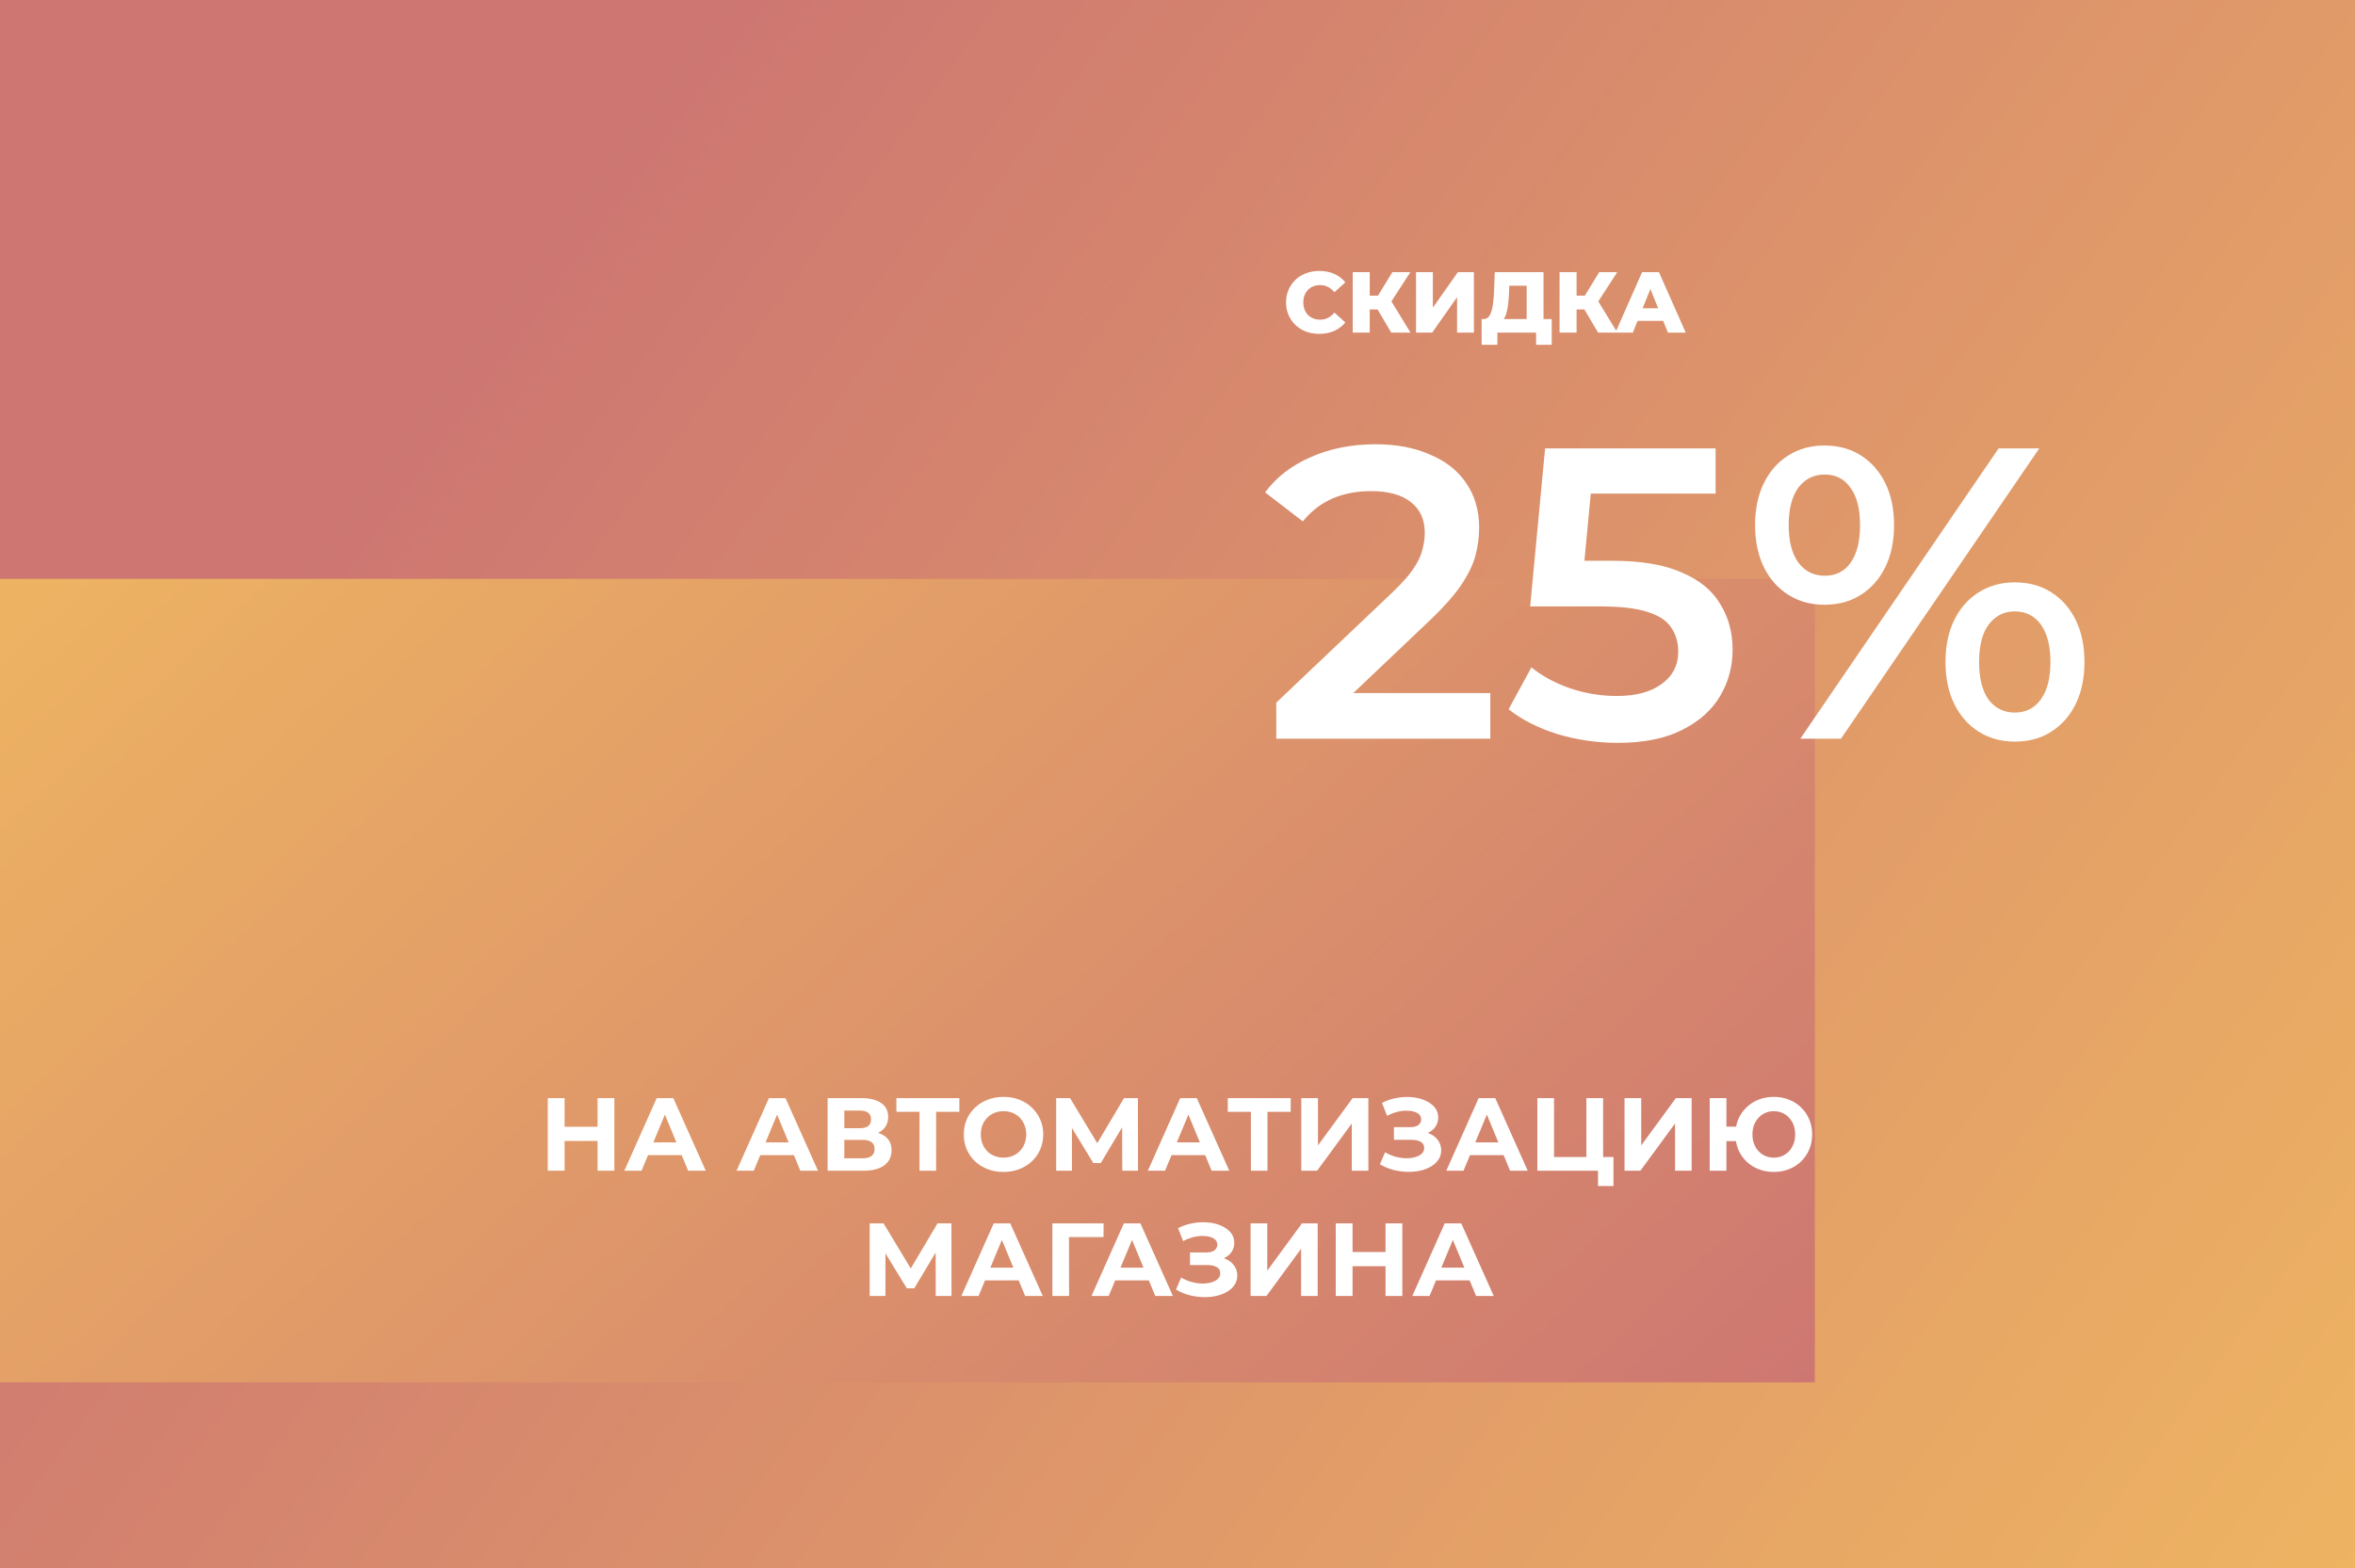 <?xml version="1.0" encoding="UTF-8"?> <svg xmlns="http://www.w3.org/2000/svg" width="545" height="363" viewBox="0 0 545 363" fill="none"><rect x="0" y="0" width="545" height="363" fill="#333333" stroke="none"/><rect width="545" height="363" fill="url(#paint0_linear_232_304)"></rect><rect y="134" width="420" height="186" fill="url(#paint1_linear_232_304)"></rect><path d="M295.36 171V162.648L322.048 137.304C324.288 135.192 325.952 133.336 327.04 131.736C328.128 130.136 328.832 128.664 329.152 127.32C329.536 125.912 329.728 124.6 329.728 123.384C329.728 120.312 328.672 117.944 326.56 116.28C324.448 114.552 321.344 113.688 317.248 113.688C313.984 113.688 311.008 114.264 308.32 115.416C305.696 116.568 303.424 118.328 301.504 120.696L292.768 113.976C295.392 110.456 298.912 107.736 303.328 105.816C307.808 103.832 312.8 102.84 318.304 102.84C323.168 102.84 327.392 103.64 330.976 105.24C334.624 106.776 337.408 108.984 339.328 111.864C341.312 114.744 342.304 118.168 342.304 122.136C342.304 124.312 342.016 126.488 341.44 128.664C340.864 130.776 339.776 133.016 338.176 135.384C336.576 137.752 334.24 140.408 331.168 143.352L308.224 165.144L305.632 160.44H344.896V171H295.36ZM374.371 171.96C369.635 171.96 364.995 171.288 360.451 169.944C355.971 168.536 352.195 166.616 349.123 164.184L354.403 154.488C356.835 156.472 359.779 158.072 363.235 159.288C366.755 160.504 370.403 161.112 374.179 161.112C378.595 161.112 382.051 160.184 384.547 158.328C387.107 156.472 388.387 153.976 388.387 150.84C388.387 148.728 387.843 146.872 386.755 145.272C385.731 143.672 383.875 142.456 381.187 141.624C378.563 140.792 374.947 140.376 370.339 140.376H354.115L357.571 103.8H397.027V114.264H362.179L368.707 108.312L366.115 135.672L359.587 129.816H373.123C379.779 129.816 385.123 130.712 389.155 132.504C393.251 134.232 396.227 136.664 398.083 139.8C400.003 142.872 400.963 146.392 400.963 150.36C400.963 154.264 400.003 157.848 398.083 161.112C396.163 164.376 393.219 167 389.251 168.984C385.347 170.968 380.387 171.96 374.371 171.96ZM416.632 171L462.52 103.8H471.928L426.04 171H416.632ZM422.2 139.992C419.064 139.992 416.28 139.224 413.848 137.688C411.416 136.152 409.528 134.008 408.184 131.256C406.84 128.504 406.168 125.272 406.168 121.56C406.168 117.848 406.84 114.616 408.184 111.864C409.528 109.112 411.416 106.968 413.848 105.432C416.28 103.896 419.064 103.128 422.2 103.128C425.464 103.128 428.28 103.896 430.648 105.432C433.08 106.968 434.968 109.112 436.312 111.864C437.656 114.616 438.328 117.848 438.328 121.56C438.328 125.272 437.656 128.504 436.312 131.256C434.968 134.008 433.08 136.152 430.648 137.688C428.28 139.224 425.464 139.992 422.2 139.992ZM422.296 133.272C424.856 133.272 426.84 132.28 428.248 130.296C429.72 128.248 430.456 125.336 430.456 121.56C430.456 117.784 429.72 114.904 428.248 112.92C426.84 110.872 424.856 109.848 422.296 109.848C419.736 109.848 417.688 110.872 416.152 112.92C414.68 114.968 413.944 117.848 413.944 121.56C413.944 125.272 414.68 128.152 416.152 130.2C417.688 132.248 419.736 133.272 422.296 133.272ZM466.264 171.672C463.128 171.672 460.344 170.904 457.912 169.368C455.48 167.832 453.592 165.688 452.248 162.936C450.904 160.184 450.232 156.952 450.232 153.24C450.232 149.528 450.904 146.296 452.248 143.544C453.592 140.792 455.48 138.648 457.912 137.112C460.344 135.576 463.128 134.808 466.264 134.808C469.528 134.808 472.344 135.576 474.712 137.112C477.144 138.648 479.032 140.792 480.376 143.544C481.72 146.296 482.392 149.528 482.392 153.24C482.392 156.952 481.72 160.184 480.376 162.936C479.032 165.688 477.144 167.832 474.712 169.368C472.344 170.904 469.528 171.672 466.264 171.672ZM466.264 164.952C468.824 164.952 470.84 163.928 472.312 161.88C473.784 159.832 474.52 156.952 474.52 153.24C474.52 149.528 473.784 146.648 472.312 144.6C470.84 142.552 468.824 141.528 466.264 141.528C463.768 141.528 461.752 142.552 460.216 144.6C458.744 146.584 458.008 149.464 458.008 153.24C458.008 157.016 458.744 159.928 460.216 161.976C461.752 163.96 463.768 164.952 466.264 164.952Z" fill="white"></path><path d="M305.32 77.28C304.213 77.28 303.187 77.107 302.24 76.76C301.307 76.4 300.493 75.893 299.8 75.24C299.12 74.587 298.587 73.82 298.2 72.94C297.813 72.047 297.62 71.067 297.62 70C297.62 68.933 297.813 67.96 298.2 67.08C298.587 66.187 299.12 65.413 299.8 64.76C300.493 64.107 301.307 63.607 302.24 63.26C303.187 62.9 304.213 62.72 305.32 62.72C306.613 62.72 307.767 62.947 308.78 63.4C309.807 63.853 310.66 64.507 311.34 65.36L308.82 67.64C308.367 67.107 307.867 66.7 307.32 66.42C306.787 66.14 306.187 66 305.52 66C304.947 66 304.42 66.093 303.94 66.28C303.46 66.467 303.047 66.74 302.7 67.1C302.367 67.447 302.1 67.867 301.9 68.36C301.713 68.853 301.62 69.4 301.62 70C301.62 70.6 301.713 71.147 301.9 71.64C302.1 72.133 302.367 72.56 302.7 72.92C303.047 73.267 303.46 73.533 303.94 73.72C304.42 73.907 304.947 74 305.52 74C306.187 74 306.787 73.86 307.32 73.58C307.867 73.3 308.367 72.893 308.82 72.36L311.34 74.64C310.66 75.48 309.807 76.133 308.78 76.6C307.767 77.053 306.613 77.28 305.32 77.28ZM321.969 77L318.029 70.34L321.209 68.46L326.429 77H321.969ZM313.049 77V63H316.989V77H313.049ZM315.849 71.64V68.44H320.929V71.64H315.849ZM321.589 70.42L317.929 70.02L322.229 63H326.389L321.589 70.42ZM327.699 77V63H331.599V71.22L337.379 63H341.099V77H337.199V68.8L331.439 77H327.699ZM353.306 75.28V66.14H349.286L349.226 67.66C349.2 68.473 349.146 69.233 349.066 69.94C349 70.647 348.9 71.293 348.766 71.88C348.646 72.467 348.48 72.973 348.266 73.4C348.066 73.813 347.82 74.133 347.526 74.36L343.306 73.86C343.773 73.873 344.153 73.72 344.446 73.4C344.753 73.067 344.993 72.607 345.166 72.02C345.353 71.433 345.486 70.74 345.566 69.94C345.66 69.14 345.726 68.267 345.766 67.32L345.926 63H357.206V75.28H353.306ZM342.886 79.82V73.86H359.106V79.82H355.486V77H346.526V79.82H342.886ZM369.84 77L365.9 70.34L369.08 68.46L374.3 77H369.84ZM360.92 77V63H364.86V77H360.92ZM363.72 71.64V68.44H368.8V71.64H363.72ZM369.46 70.42L365.8 70.02L370.1 63H374.26L369.46 70.42ZM373.838 77L380.018 63H383.918L390.118 77H385.998L381.158 64.94H382.718L377.878 77H373.838ZM377.218 74.28L378.238 71.36H385.078L386.098 74.28H377.218Z" fill="white"></path><path d="M138.288 254.2H142.176V271H138.288V254.2ZM130.656 271H126.768V254.2H130.656V271ZM138.576 264.112H130.368V260.824H138.576V264.112ZM144.489 271L151.977 254.2H155.817L163.329 271H159.249L153.105 256.168H154.641L148.473 271H144.489ZM148.233 267.4L149.265 264.448H157.905L158.961 267.4H148.233ZM170.458 271L177.946 254.2H181.786L189.298 271H185.218L179.074 256.168H180.61L174.442 271H170.458ZM174.202 267.4L175.234 264.448H183.874L184.93 267.4H174.202ZM191.526 271V254.2H199.35C201.302 254.2 202.822 254.576 203.91 255.328C204.998 256.08 205.542 257.152 205.542 258.544C205.542 259.92 205.03 260.992 204.006 261.76C202.982 262.512 201.622 262.888 199.926 262.888L200.382 261.88C202.27 261.88 203.734 262.256 204.774 263.008C205.814 263.76 206.334 264.848 206.334 266.272C206.334 267.744 205.774 268.904 204.654 269.752C203.549 270.584 201.934 271 199.806 271H191.526ZM195.39 268.12H199.662C200.558 268.12 201.238 267.944 201.702 267.592C202.166 267.24 202.398 266.696 202.398 265.96C202.398 265.256 202.166 264.736 201.702 264.4C201.238 264.048 200.558 263.872 199.662 263.872H195.39V268.12ZM195.39 261.16H199.014C199.862 261.16 200.502 260.992 200.934 260.656C201.366 260.304 201.582 259.792 201.582 259.12C201.582 258.448 201.366 257.944 200.934 257.608C200.502 257.256 199.862 257.08 199.014 257.08H195.39V261.16ZM212.798 271V256.48L213.686 257.368H207.446V254.2H222.014V257.368H215.774L216.638 256.48V271H212.798ZM232.261 271.288C230.933 271.288 229.701 271.072 228.565 270.64C227.445 270.208 226.469 269.6 225.637 268.816C224.821 268.032 224.181 267.112 223.717 266.056C223.269 265 223.045 263.848 223.045 262.6C223.045 261.352 223.269 260.2 223.717 259.144C224.181 258.088 224.829 257.168 225.661 256.384C226.493 255.6 227.469 254.992 228.589 254.56C229.709 254.128 230.925 253.912 232.237 253.912C233.565 253.912 234.781 254.128 235.885 254.56C237.005 254.992 237.973 255.6 238.789 256.384C239.621 257.168 240.269 258.088 240.733 259.144C241.197 260.184 241.429 261.336 241.429 262.6C241.429 263.848 241.197 265.008 240.733 266.08C240.269 267.136 239.621 268.056 238.789 268.84C237.973 269.608 237.005 270.208 235.885 270.64C234.781 271.072 233.573 271.288 232.261 271.288ZM232.237 267.976C232.989 267.976 233.677 267.848 234.301 267.592C234.941 267.336 235.501 266.968 235.981 266.488C236.461 266.008 236.829 265.44 237.085 264.784C237.357 264.128 237.493 263.4 237.493 262.6C237.493 261.8 237.357 261.072 237.085 260.416C236.829 259.76 236.461 259.192 235.981 258.712C235.517 258.232 234.965 257.864 234.325 257.608C233.685 257.352 232.989 257.224 232.237 257.224C231.485 257.224 230.789 257.352 230.149 257.608C229.525 257.864 228.973 258.232 228.493 258.712C228.013 259.192 227.637 259.76 227.365 260.416C227.109 261.072 226.981 261.8 226.981 262.6C226.981 263.384 227.109 264.112 227.365 264.784C227.637 265.44 228.005 266.008 228.469 266.488C228.949 266.968 229.509 267.336 230.149 267.592C230.789 267.848 231.485 267.976 232.237 267.976ZM244.424 271V254.2H247.64L254.792 266.056H253.088L260.12 254.2H263.336L263.36 271H259.712L259.688 259.792H260.384L254.744 269.224H253.016L247.256 259.792H248.072V271H244.424ZM265.637 271L273.125 254.2H276.965L284.477 271H280.397L274.253 256.168H275.789L269.621 271H265.637ZM269.381 267.4L270.413 264.448H279.053L280.109 267.4H269.381ZM289.485 271V256.48L290.373 257.368H284.133V254.2H298.701V257.368H292.461L293.325 256.48V271H289.485ZM301.143 271V254.2H305.007V265.144L313.023 254.2H316.671V271H312.831V260.08L304.815 271H301.143ZM319.342 269.512L320.542 266.728C321.262 267.16 322.03 267.496 322.846 267.736C323.678 267.96 324.486 268.088 325.27 268.12C326.07 268.136 326.79 268.056 327.43 267.88C328.086 267.704 328.606 267.44 328.99 267.088C329.39 266.736 329.59 266.288 329.59 265.744C329.59 265.104 329.326 264.632 328.798 264.328C328.27 264.008 327.566 263.848 326.686 263.848H322.582V260.92H326.398C327.182 260.92 327.79 260.76 328.222 260.44C328.67 260.12 328.894 259.68 328.894 259.12C328.894 258.64 328.734 258.256 328.414 257.968C328.094 257.664 327.654 257.44 327.094 257.296C326.55 257.152 325.934 257.088 325.246 257.104C324.558 257.12 323.846 257.232 323.11 257.44C322.374 257.648 321.67 257.936 320.998 258.304L319.822 255.304C320.91 254.744 322.054 254.36 323.254 254.152C324.47 253.928 325.638 253.872 326.758 253.984C327.894 254.08 328.918 254.336 329.83 254.752C330.742 255.152 331.47 255.68 332.014 256.336C332.558 256.992 332.83 257.768 332.83 258.664C332.83 259.464 332.622 260.176 332.206 260.8C331.79 261.424 331.206 261.904 330.454 262.24C329.718 262.576 328.87 262.744 327.91 262.744L328.006 261.88C329.126 261.88 330.094 262.072 330.91 262.456C331.742 262.824 332.382 263.344 332.83 264.016C333.294 264.672 333.526 265.432 333.526 266.296C333.526 267.096 333.31 267.816 332.878 268.456C332.462 269.08 331.886 269.608 331.15 270.04C330.414 270.472 329.574 270.792 328.63 271C327.686 271.208 326.678 271.296 325.606 271.264C324.55 271.232 323.486 271.08 322.414 270.808C321.342 270.52 320.318 270.088 319.342 269.512ZM334.708 271L342.196 254.2H346.036L353.548 271H349.468L343.324 256.168H344.86L338.692 271H334.708ZM338.452 267.4L339.484 264.448H348.124L349.18 267.4H338.452ZM355.776 271V254.2H359.64V267.832H367.128V254.2H370.992V271H355.776ZM369.816 274.552V270.088L370.656 271H367.128V267.832H373.392V274.552H369.816ZM375.955 271V254.2H379.819V265.144L387.835 254.2H391.483V271H387.643V260.08L379.627 271H375.955ZM395.666 271V254.2H399.53V260.8H403.874V264.16H399.53V271H395.666ZM410.498 271.288C409.218 271.288 408.034 271.072 406.946 270.64C405.874 270.208 404.938 269.608 404.138 268.84C403.338 268.056 402.714 267.136 402.266 266.08C401.834 265.008 401.618 263.848 401.618 262.6C401.618 261.336 401.834 260.176 402.266 259.12C402.714 258.064 403.338 257.152 404.138 256.384C404.938 255.6 405.874 254.992 406.946 254.56C408.034 254.128 409.218 253.912 410.498 253.912C411.762 253.912 412.938 254.128 414.026 254.56C415.114 254.992 416.05 255.6 416.834 256.384C417.634 257.152 418.258 258.072 418.706 259.144C419.154 260.2 419.378 261.352 419.378 262.6C419.378 263.848 419.154 265.008 418.706 266.08C418.258 267.136 417.634 268.056 416.834 268.84C416.05 269.608 415.114 270.208 414.026 270.64C412.938 271.072 411.762 271.288 410.498 271.288ZM410.498 267.976C411.202 267.976 411.85 267.848 412.442 267.592C413.034 267.336 413.554 266.976 414.002 266.512C414.45 266.032 414.802 265.464 415.058 264.808C415.314 264.152 415.442 263.416 415.442 262.6C415.442 261.784 415.314 261.048 415.058 260.392C414.802 259.736 414.45 259.176 414.002 258.712C413.554 258.232 413.034 257.864 412.442 257.608C411.85 257.352 411.202 257.224 410.498 257.224C409.81 257.224 409.162 257.352 408.554 257.608C407.962 257.864 407.442 258.232 406.994 258.712C406.546 259.176 406.194 259.736 405.938 260.392C405.682 261.048 405.554 261.784 405.554 262.6C405.554 263.416 405.682 264.152 405.938 264.808C406.194 265.464 406.546 266.032 406.994 266.512C407.442 266.976 407.962 267.336 408.554 267.592C409.162 267.848 409.81 267.976 410.498 267.976ZM201.264 300V283.2H204.48L211.632 295.056H209.928L216.96 283.2H220.176L220.2 300H216.552L216.528 288.792H217.224L211.584 298.224H209.856L204.096 288.792H204.912V300H201.264ZM222.477 300L229.965 283.2H233.805L241.317 300H237.237L231.093 285.168H232.629L226.461 300H222.477ZM226.221 296.4L227.253 293.448H235.893L236.949 296.4H226.221ZM243.545 300V283.2H255.401L255.377 286.368H246.497L247.385 285.48L247.409 300H243.545ZM252.594 300L260.082 283.2H263.922L271.434 300H267.354L261.21 285.168H262.746L256.578 300H252.594ZM256.338 296.4L257.37 293.448H266.01L267.066 296.4H256.338ZM272.15 298.512L273.35 295.728C274.07 296.16 274.838 296.496 275.654 296.736C276.486 296.96 277.294 297.088 278.078 297.12C278.878 297.136 279.598 297.056 280.238 296.88C280.894 296.704 281.414 296.44 281.798 296.088C282.198 295.736 282.398 295.288 282.398 294.744C282.398 294.104 282.134 293.632 281.606 293.328C281.078 293.008 280.374 292.848 279.494 292.848H275.39V289.92H279.206C279.99 289.92 280.598 289.76 281.03 289.44C281.478 289.12 281.702 288.68 281.702 288.12C281.702 287.64 281.542 287.256 281.222 286.968C280.902 286.664 280.462 286.44 279.902 286.296C279.358 286.152 278.742 286.088 278.054 286.104C277.366 286.12 276.654 286.232 275.918 286.44C275.182 286.648 274.478 286.936 273.806 287.304L272.63 284.304C273.718 283.744 274.862 283.36 276.062 283.152C277.278 282.928 278.446 282.872 279.566 282.984C280.702 283.08 281.726 283.336 282.638 283.752C283.55 284.152 284.278 284.68 284.822 285.336C285.366 285.992 285.638 286.768 285.638 287.664C285.638 288.464 285.43 289.176 285.014 289.8C284.598 290.424 284.014 290.904 283.262 291.24C282.526 291.576 281.678 291.744 280.718 291.744L280.814 290.88C281.934 290.88 282.902 291.072 283.718 291.456C284.55 291.824 285.19 292.344 285.638 293.016C286.102 293.672 286.334 294.432 286.334 295.296C286.334 296.096 286.118 296.816 285.686 297.456C285.27 298.08 284.694 298.608 283.958 299.04C283.222 299.472 282.382 299.792 281.438 300C280.494 300.208 279.486 300.296 278.414 300.264C277.358 300.232 276.294 300.08 275.222 299.808C274.15 299.52 273.126 299.088 272.15 298.512ZM289.412 300V283.2H293.276V294.144L301.292 283.2H304.94V300H301.1V289.08L293.084 300H289.412ZM320.643 283.2H324.531V300H320.643V283.2ZM313.011 300H309.123V283.2H313.011V300ZM320.931 293.112H312.723V289.824H320.931V293.112ZM326.844 300L334.332 283.2H338.172L345.684 300H341.604L335.46 285.168H336.996L330.828 300H326.844ZM330.588 296.4L331.62 293.448H340.26L341.316 296.4H330.588Z" fill="white"></path><defs><linearGradient id="paint0_linear_232_304" x1="113" y1="67" x2="535" y2="379" gradientUnits="userSpaceOnUse"><stop stop-color="#CD7672"></stop><stop offset="1" stop-color="#EEB462"></stop></linearGradient><linearGradient id="paint1_linear_232_304" x1="30.492" y1="102" x2="324.654" y2="418.201" gradientUnits="userSpaceOnUse"><stop stop-color="#EEB462"></stop><stop offset="1" stop-color="#CD7672"></stop></linearGradient></defs></svg> 